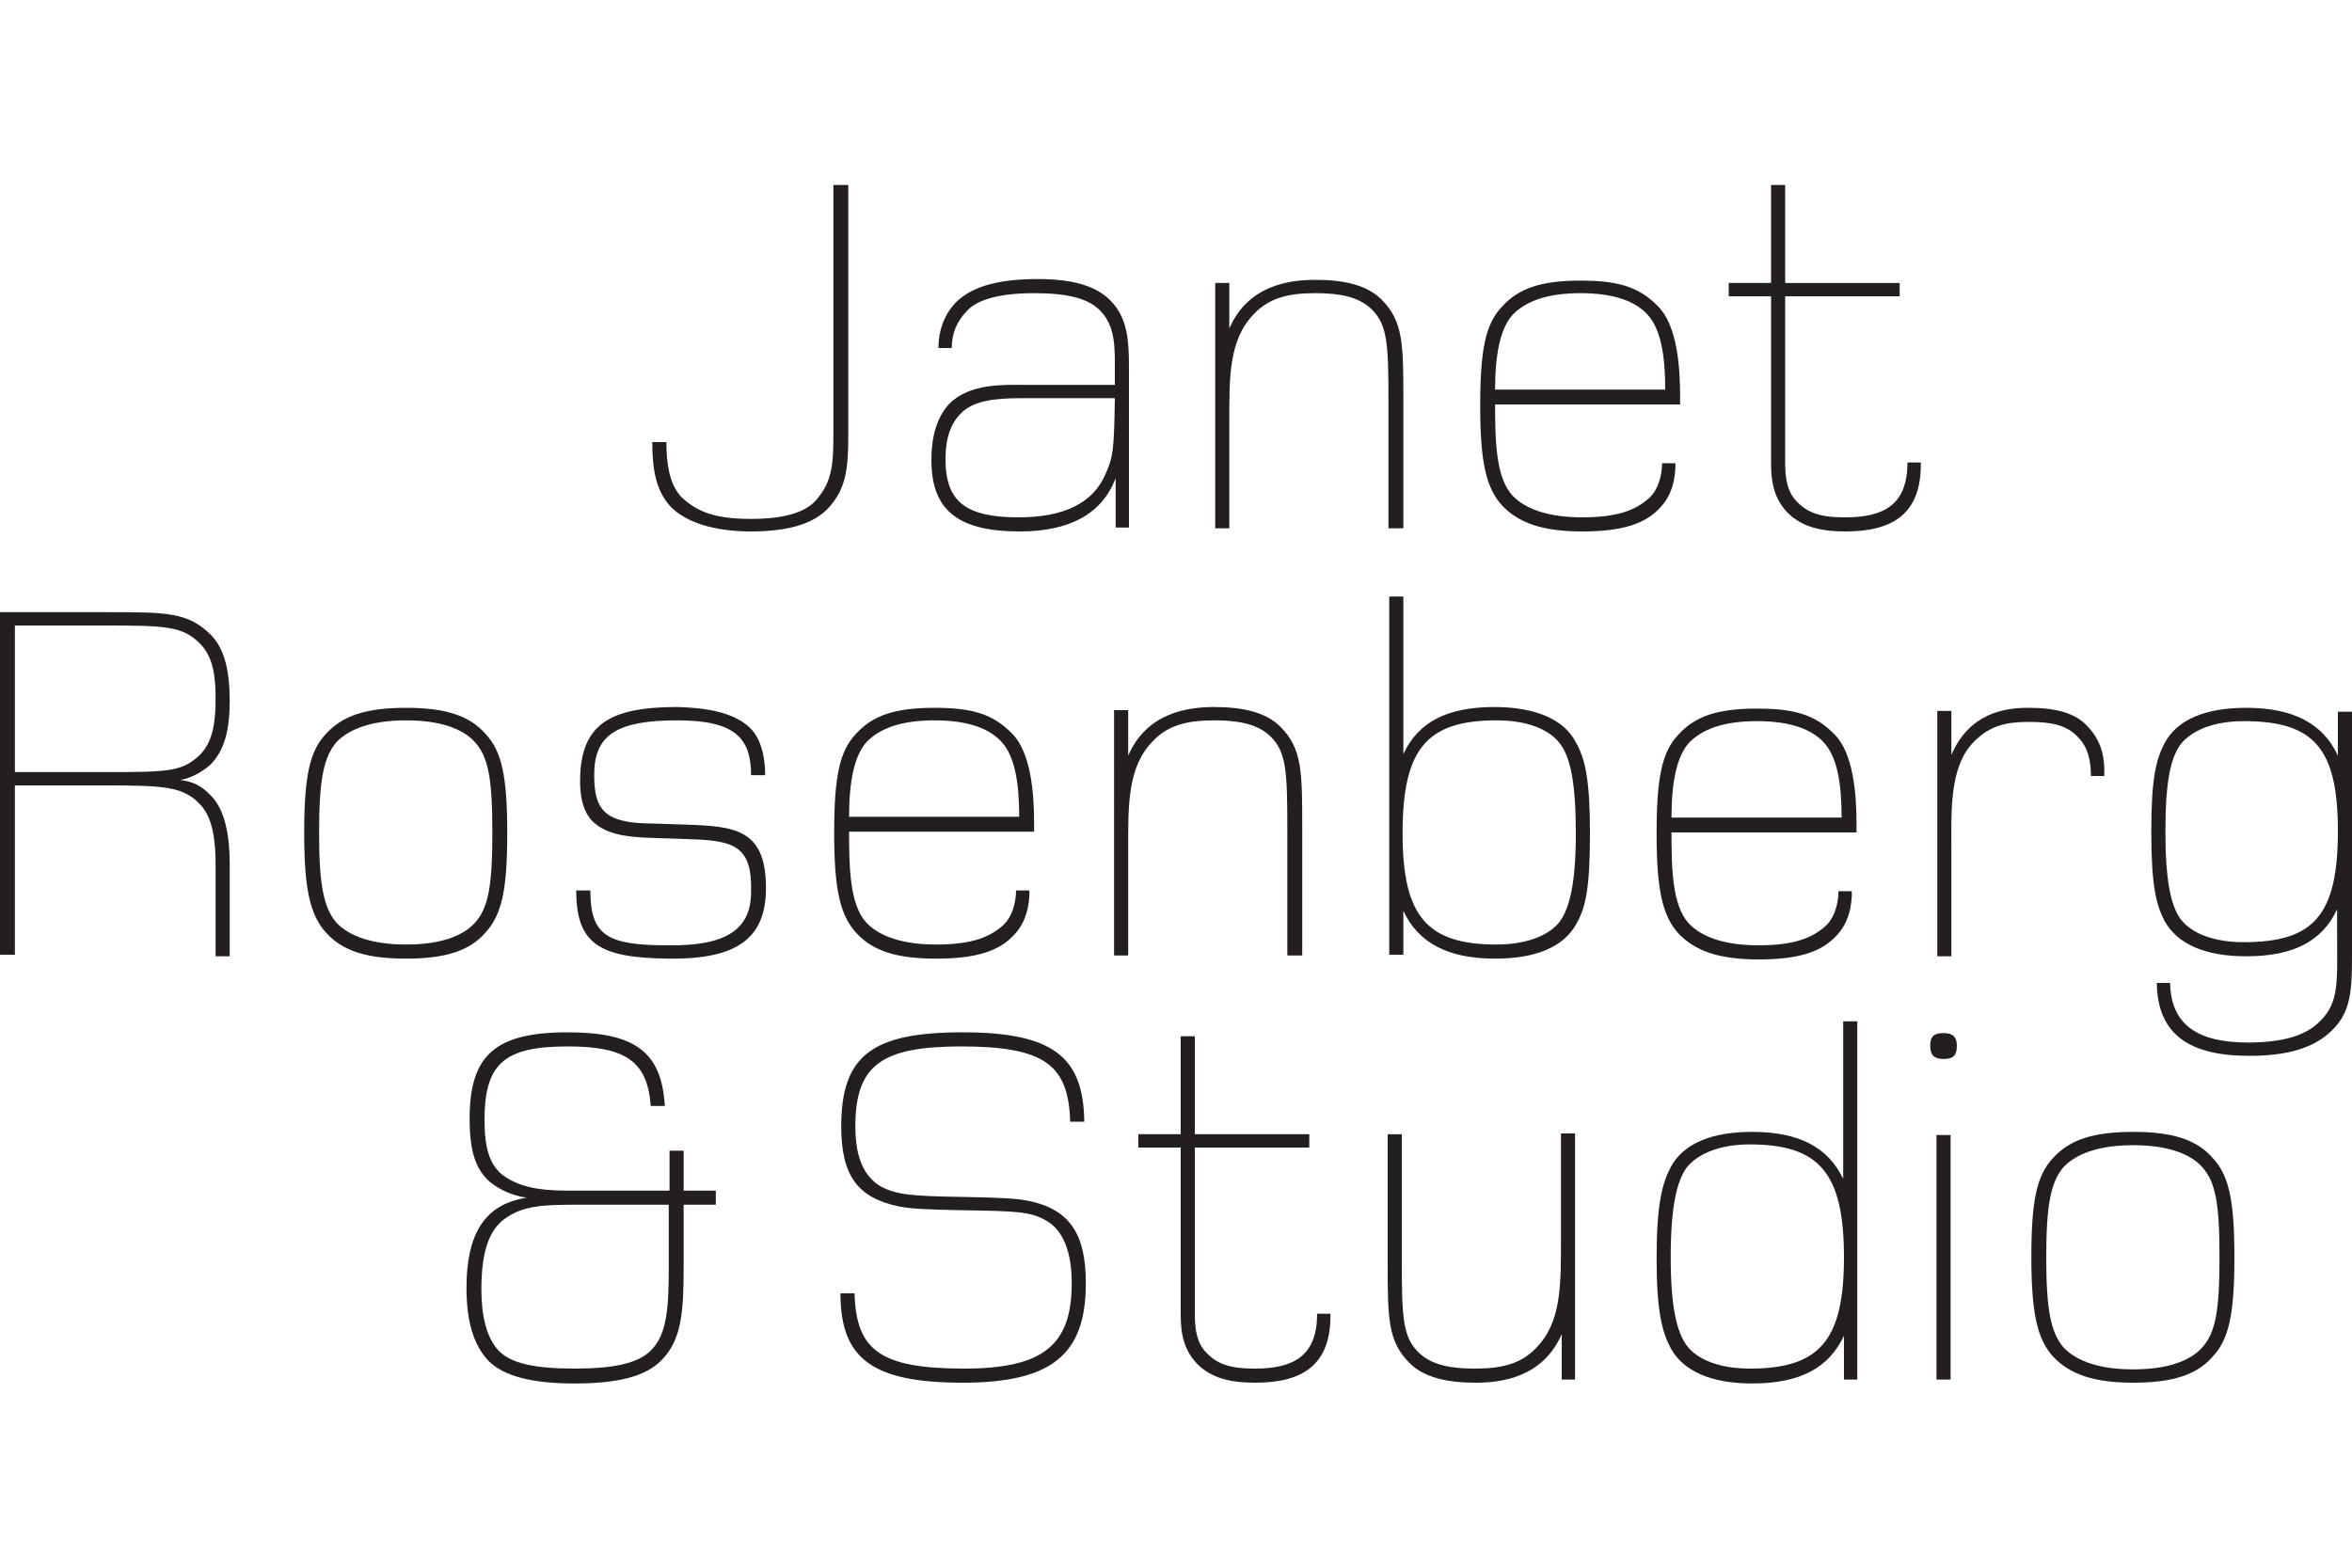 <svg xmlns="http://www.w3.org/2000/svg" xmlns:xlink="http://www.w3.org/1999/xlink" id="Layer_1" x="0px" y="0px" viewBox="0 0 300 200" style="enable-background:new 0 0 300 200;" xml:space="preserve"><style type="text/css">	.st0{fill:#231F20;}</style><g>	<path class="st0" d="M106.1,64.3c-1.7,2.2-4.8,3.5-10.3,3.5c-4.6,0-8.2-1.1-10.2-3.1c-2-2.1-2.4-5-2.4-8.3H85c0,2.8,0.4,5.4,1.9,7   c2,1.9,4.3,2.8,8.9,2.8c4.7,0,7.4-1,8.7-2.9c1.9-2.4,1.8-5.1,1.8-9.1V23.6h1.9V54C108.2,58.5,108.3,61.6,106.1,64.3z"></path>	<path class="st0" d="M142.3,67.3V61c-1.7,4.5-5.8,6.8-12.2,6.8c-7.9,0-11.3-2.7-11.3-9.1c0-3.2,0.8-5.6,2.3-7.2   c2.6-2.6,6.9-2.4,9.3-2.4h11.8c0-0.7,0-1.8,0-1.8c0-2.9,0.1-5.6-1.8-7.6c-1.5-1.6-4.1-2.3-8.5-2.3c-4.3,0-7.2,0.8-8.5,2.2   c-1.4,1.4-2,3-2,4.8h-1.7c0-2.2,0.7-4.2,2.2-5.8c2.2-2.2,5.8-3,10.5-3c4.5,0,7.4,0.9,9.2,2.7c2.6,2.6,2.4,6,2.4,10.7v18.3H142.3z    M130.2,50.8c-3.6,0-6.1,0.4-7.6,1.9c-1.3,1.3-2,3.1-2,5.9c0,5.4,2.6,7.4,9.3,7.4c5.8,0,9.5-1.8,11.1-5.5c1-2.2,1.1-3.2,1.2-9.7   H130.2z"></path>	<path class="st0" d="M177.1,67.3V51.5c0-7.5-0.1-10-2.1-12c-1.7-1.7-4.3-2.1-7.2-2.1c-3.2,0-5.8,0.5-7.8,2.6   c-3.3,3.3-3.2,8.2-3.2,13.9v13.5h-1.8V36.1h1.8v5.8c2.4-5.5,7.6-6.2,11-6.2c3.7,0,6.6,0.7,8.4,2.5c2.8,2.8,2.8,5.7,2.8,13v16.2   H177.1z"></path>	<path class="st0" d="M190.7,51.4c0,4.9,0.1,9.5,2.2,11.8c1.7,1.8,4.7,2.8,8.9,2.8c4.7,0,7-1,8.7-2.6c0.9-0.9,1.5-2.6,1.5-4.3h1.7   c0,0.5,0.1,3.4-1.8,5.5c-2,2.3-5.1,3.2-10.1,3.2c-5.1,0-8.1-1.1-10.2-3.3c-2-2.2-2.8-5.4-2.8-12.7c0-7.3,0.7-10.5,2.8-12.7   c2.1-2.3,4.9-3.3,10-3.3c4.6,0,7.4,0.7,9.9,3.3c2.4,2.4,2.8,7.6,2.8,11.4v1.1H190.7z M210.2,40.2c-1.6-1.8-4.4-2.8-8.6-2.8   c-4.2,0-7,1-8.7,2.8c-1.5,1.7-2.2,4.9-2.2,9.5h21.7C212.4,45.2,211.8,42,210.2,40.2z"></path>	<path class="st0" d="M235.4,67.8c-3.2,0-5.6-0.6-7.4-2.4c-1.6-1.7-2.1-3.6-2.1-6.3V37.8h-5.4v-1.7h5.4V23.6h1.8v12.5h14.6v1.7   h-14.6v21.3c0,2,0.3,3.7,1.5,4.9c1.6,1.7,3.6,2,6.2,2c5,0,7.9-1.7,7.9-7h1.7C245.1,65.5,241.5,67.8,235.4,67.8z"></path>	<path class="st0" d="M27.5,121.9v-11.6c0-2.8-0.3-6-2-7.7c-2.1-2.2-4.3-2.4-12-2.4H1.9v21.6H0V78.1h13.9c7.3,0,10.1,0,13,2.9   c1.8,1.8,2.4,4.8,2.4,8.4c0,3.6-0.6,6.2-2.4,8.1c-1.1,1-2.6,1.8-3.9,2c1.3,0.2,2.5,0.5,3.9,2c1.8,1.8,2.4,5.1,2.4,8.7v11.8H27.5z    M25.5,82.1c-2.2-2.2-4.3-2.3-12-2.3H1.9v18.7h12c7.7,0,9.4-0.1,11.6-2.2c1.7-1.7,2-4.3,2-7.2C27.5,86.3,27.2,83.8,25.5,82.1z"></path>	<path class="st0" d="M61.9,119c-2,2.3-5.1,3.3-10.1,3.3c-5.1,0-8.1-1-10.2-3.3c-2-2.2-2.8-5.4-2.8-12.7s0.7-10.5,2.8-12.7   c2.1-2.3,5.1-3.3,10.2-3.3c5,0,8.1,1,10.1,3.3c2.1,2.2,2.8,5.4,2.8,12.7S64,116.7,61.9,119z M60.6,94.7c-1.6-1.8-4.6-2.8-8.8-2.8   c-4.2,0-7.2,1-8.9,2.8c-1.6,1.9-2.2,4.7-2.2,11.5c0,6.8,0.6,9.6,2.2,11.5c1.7,1.8,4.7,2.8,8.9,2.8c4.2,0,7.2-1,8.8-2.8   c1.7-1.9,2.2-4.7,2.2-11.5C62.8,99.4,62.3,96.6,60.6,94.7z"></path>	<path class="st0" d="M85.3,122.3c-8.8-0.1-11.8-1.8-11.8-8.7h1.8c0,5.8,2.2,7,9.9,7c7.4,0.1,10.6-2,10.6-6.8c0.1-3.9-0.8-5.8-4-6.4   c-1.6-0.3-2.4-0.3-8.6-0.5c-3.8-0.1-6-0.6-7.6-2.1c-1.2-1.2-1.7-3.2-1.6-5.7c0.2-6.6,3.7-8.9,12.3-8.9c4.7,0.1,7.6,1,9.3,2.6   c1.3,1.2,2,3.4,2,6.1h-1.8c0-4.7-2-7-9.4-7c-7.4,0-10.5,1.7-10.6,6.6c-0.1,4,0.9,5.7,4.1,6.3c1.5,0.3,2.4,0.2,7.5,0.4   c6.4,0.2,10.3,0.6,10.3,8.1C97.7,119.8,93.9,122.4,85.3,122.3z"></path>	<path class="st0" d="M108.3,105.9c0,4.9,0.1,9.5,2.2,11.8c1.7,1.8,4.7,2.8,8.9,2.8c4.7,0,7-1,8.7-2.6c0.9-0.9,1.5-2.6,1.5-4.3h1.7   c0,0.5,0.1,3.4-1.8,5.5c-2,2.3-5.1,3.2-10.1,3.2c-5.1,0-8.1-1-10.2-3.3c-2-2.2-2.8-5.4-2.8-12.7s0.7-10.5,2.8-12.7   c2.1-2.3,4.9-3.3,10-3.3c4.6,0,7.4,0.7,9.9,3.3c2.4,2.4,2.8,7.6,2.8,11.4v1.1H108.3z M127.8,94.7c-1.6-1.8-4.4-2.8-8.6-2.8   c-4.2,0-7,1-8.7,2.8c-1.5,1.7-2.2,4.9-2.2,9.5H130C130,99.7,129.4,96.5,127.8,94.7z"></path>	<path class="st0" d="M164.2,121.9V106c0-7.5-0.1-10-2.1-12c-1.7-1.7-4.3-2.1-7.2-2.1c-3.2,0-5.8,0.5-7.8,2.6   c-3.3,3.3-3.2,8.2-3.2,13.9v13.5h-1.8V90.6h1.8v5.8c2.4-5.5,7.6-6.2,11-6.2c3.7,0,6.6,0.7,8.4,2.5c2.8,2.8,2.8,5.7,2.8,13v16.2   H164.2z"></path>	<path class="st0" d="M201.1,117.8c-1.6,3-5.2,4.5-10.4,4.5c-6,0-9.8-2-11.7-6.1v5.6h-1.8V76.1h1.8v20.1c1.9-4.1,5.6-6,11.6-6   c5.3,0,8.9,1.6,10.4,4.5c1.2,2.1,1.8,4.8,1.8,11.6C202.8,113.1,202.3,115.7,201.1,117.8z M199,94.9c-1.4-1.9-4.3-3-8.1-3   c-8.9,0-12,3.6-12,14.4c0,10.6,3.1,14.2,12,14.2c3.7,0,6.7-1.1,8.1-3c1.2-1.7,2-4.8,2-11.2S200.3,96.6,199,94.9z"></path>	<path class="st0" d="M213.2,106c0,4.9,0.1,9.5,2.2,11.8c1.7,1.8,4.7,2.8,8.9,2.8c4.7,0,7-1,8.7-2.6c0.9-0.9,1.5-2.6,1.5-4.3h1.7   c0,0.5,0.1,3.4-1.8,5.5c-2,2.3-5.1,3.2-10.1,3.2c-5.1,0-8.1-1.1-10.2-3.3c-2-2.2-2.8-5.4-2.8-12.7s0.7-10.5,2.8-12.7   c2.1-2.3,4.9-3.3,10-3.3c4.6,0,7.4,0.7,9.9,3.3c2.4,2.4,2.8,7.6,2.8,11.4v1.1H213.2z M232.7,94.8c-1.6-1.8-4.4-2.8-8.6-2.8   c-4.2,0-7,1-8.7,2.8c-1.5,1.7-2.2,4.9-2.2,9.5h21.7C234.9,99.8,234.3,96.6,232.7,94.8z"></path>	<path class="st0" d="M266.7,99c0-2-0.4-3.7-1.6-4.9c-1.5-1.7-3.7-2-6.3-2c-2.8,0-4.9,0.4-7,2.5c-3.2,3.2-2.9,8.9-2.9,13.9V122h-1.8   V90.7h1.8v5.6c2.3-5.3,6.7-6,9.8-6c3.4,0,6,0.6,7.6,2.4c1.6,1.7,2.2,3.6,2.1,6.3H266.7z"></path>	<path class="st0" d="M297.5,131.4c-2.3,2.3-5.7,3.3-10.6,3.3c-7.9,0-11.7-2.9-11.8-9.3h1.7c0.1,5.1,3.2,7.6,9.9,7.6   c4.3,0,7.4-0.8,9.3-2.8c2.4-2.4,2.1-5.1,2.1-11V116c-1.9,4.1-5.6,6-11.6,6c-5.3,0-8.8-1.6-10.4-4.5c-1.1-2.1-1.7-4.6-1.7-11.4   c0-6.8,0.6-9.2,1.7-11.3c1.6-3,5.2-4.5,10.4-4.5c6,0,9.8,2,11.7,6.1v-5.6h1.8c0,34,0,28.6,0,28.6   C300,125.7,300.2,128.7,297.5,131.4z M286.2,92c-3.7,0-6.6,1.1-8.1,3c-1.2,1.7-1.9,4.6-1.9,11c0,6.4,0.7,9.5,1.9,11.2   c1.4,1.9,4.3,3,8.1,3c8.9,0,12-3.4,12-14.2C298.2,95.4,295.1,92,286.2,92z"></path>	<path class="st0" d="M87.2,153.7v8.1c0,5.6-0.3,9.2-2.8,11.7c-2,2.1-5.6,3-11.1,3c-5.4,0-9.1-0.9-11.1-3c-1.8-2-2.7-4.9-2.7-9.2   c0-7,2.4-10.7,7.7-11.5c-2-0.3-3.4-1-4.7-2c-1.8-1.6-2.6-3.8-2.6-8.1c0-8.1,3.3-11,12.5-11c8.6,0,12,2.5,12.4,9.4H83   c-0.4-5.7-3.2-7.6-10.6-7.6c-8.1,0-10.6,2.2-10.6,9.4c0,3.7,0.7,5.7,2.3,7c1.9,1.4,4.3,2,8.3,2h13v-5.1h1.8v5.1h4.1v1.8H87.2z    M85.4,153.7h-13c-4.3,0-6.4,0.5-8.3,2c-1.8,1.5-2.7,4.2-2.7,8.8c0,3.5,0.7,6.1,2.1,7.7c1.6,1.8,4.9,2.4,9.8,2.4   c5.1,0,8.2-0.7,9.8-2.4c2-2,2.2-5.6,2.2-10.4V153.7z"></path>	<path class="st0" d="M122.8,176.4c-11.6,0-15.6-3.1-15.6-11.4h1.8c0.2,7.3,3.3,9.6,14,9.6c10.2,0,13.7-3.1,13.7-10.9   c0-4-1.1-6.8-3.3-8c-1.9-1.1-3.6-1.2-10.5-1.3c-5.3-0.1-6.7-0.2-8.3-0.5c-5.2-1.1-7.3-3.9-7.3-10.2c0-9.1,4-12,15.5-12   c11.6,0,15.4,3.2,15.5,11.4h-1.8c-0.2-7.2-3.2-9.6-13.9-9.6c-10.2,0-13.5,2.4-13.5,10.2c0,4,1.1,6.4,3.3,7.7c2,1,3.7,1.2,10.4,1.3   c5.3,0.1,6.8,0.2,8.4,0.5c5.3,1.1,7.3,4.3,7.3,10.5C138.5,172.7,134.3,176.4,122.8,176.4z"></path>	<path class="st0" d="M160.1,176.4c-3.2,0-5.6-0.6-7.4-2.4c-1.6-1.7-2.1-3.6-2.1-6.3v-21.3h-5.4v-1.7h5.4v-12.5h1.8v12.5h14.6v1.7   h-14.6v21.3c0,2,0.3,3.7,1.5,4.9c1.6,1.7,3.6,2,6.2,2c5,0,7.9-1.7,7.9-7h1.7C169.8,174.1,166.2,176.4,160.1,176.4z"></path>	<path class="st0" d="M199.2,176v-5.8c-2.4,5.5-7.6,6.2-11,6.2c-3.7,0-6.6-0.7-8.4-2.5c-2.8-2.8-2.8-5.7-2.8-13v-16.2h1.8v15.8   c0,7.5,0.1,10,2.1,12c1.7,1.7,4.3,2.1,7.2,2.1c3.2,0,5.8-0.5,7.8-2.6c3.3-3.3,3.2-8.2,3.2-13.9v-13.5h1.8V176H199.2z"></path>	<path class="st0" d="M235.2,176v-5.6c-1.9,4.1-5.6,6.1-11.7,6.1c-5.3,0-8.8-1.6-10.4-4.5c-1.1-2.1-1.8-4.7-1.8-11.5   c0-6.8,0.7-9.5,1.8-11.6c1.6-3,5.2-4.5,10.4-4.5c6,0,9.7,2,11.6,6v-20.1h1.8V176H235.2z M223.2,146c-3.7,0-6.6,1.1-8.1,3   c-1.2,1.7-2,4.9-2,11.4c0,6.4,0.8,9.5,2,11.2c1.4,1.9,4.3,3,8.1,3c8.9,0,12-3.6,12-14.2C235.2,149.7,232.1,146,223.2,146z"></path>	<path class="st0" d="M247.9,135.1c-1.2,0-1.7-0.5-1.7-1.7c0-1.2,0.5-1.6,1.7-1.6c1.2,0,1.7,0.5,1.7,1.6   C249.6,134.6,249.2,135.1,247.9,135.1z M247,176v-31.2h1.8V176H247z"></path>	<path class="st0" d="M282.2,173.1c-2,2.3-5.1,3.3-10.1,3.3c-5.1,0-8.1-1.1-10.2-3.3c-2-2.2-2.8-5.4-2.8-12.7s0.7-10.5,2.8-12.7   c2.1-2.3,5.1-3.3,10.2-3.3c5,0,8.1,1,10.1,3.3c2.1,2.2,2.8,5.4,2.8,12.7S284.3,170.9,282.2,173.1z M280.9,148.9   c-1.6-1.8-4.6-2.8-8.8-2.8c-4.2,0-7.2,1-8.9,2.8c-1.6,1.9-2.2,4.7-2.2,11.5c0,6.8,0.6,9.6,2.2,11.5c1.7,1.8,4.7,2.8,8.9,2.8   c4.2,0,7.2-1,8.8-2.8c1.7-1.9,2.2-4.7,2.2-11.5C283.1,153.5,282.6,150.8,280.9,148.9z"></path></g></svg>
